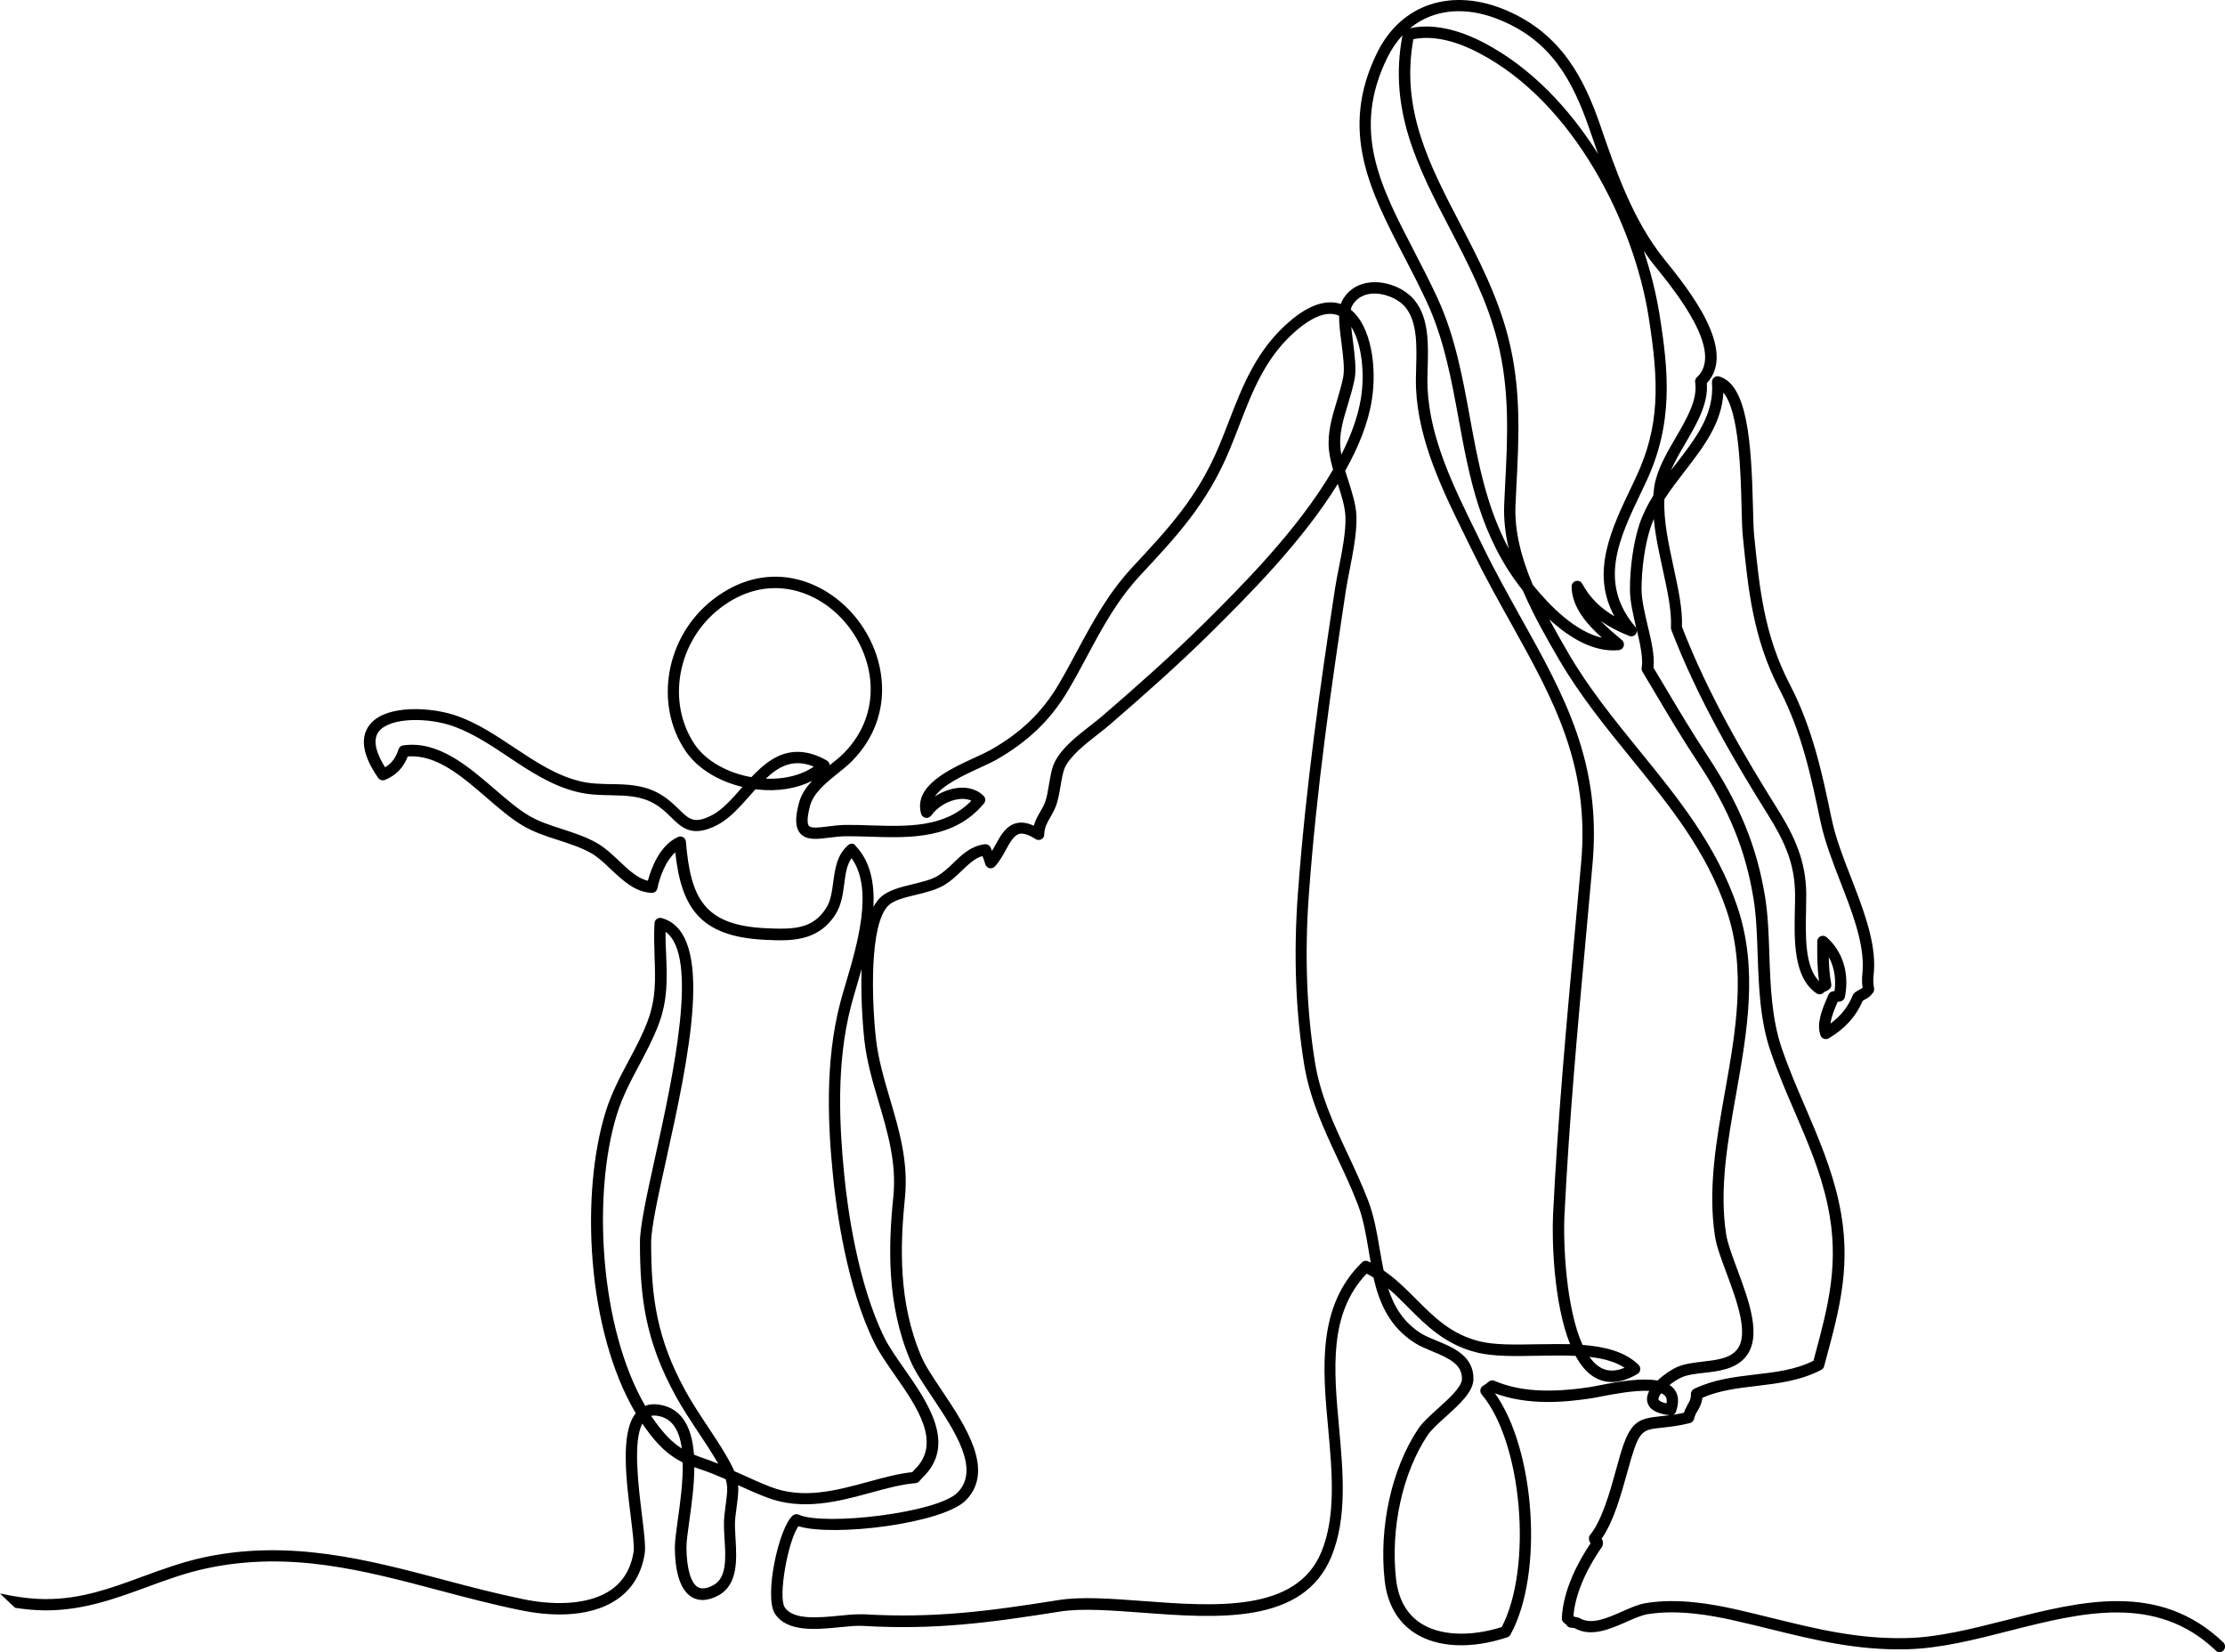<?xml version="1.0" encoding="UTF-8"?> <!-- Generator: Adobe Illustrator 26.3.1, SVG Export Plug-In . SVG Version: 6.00 Build 0) --> <svg xmlns="http://www.w3.org/2000/svg" xmlns:xlink="http://www.w3.org/1999/xlink" id="Layer_1" x="0px" y="0px" viewBox="0 0 2067 1534.6" style="enable-background:new 0 0 2067 1534.6;" xml:space="preserve"> <g id="background"> </g> <g id="line_art"> <g> <path d="M2065.4,1525.6c-59.5-56.8-131.7-38.5-201.5-20.7c-32.4,8.2-63.1,16-92.5,16.7c-45,1.1-83.5-8.4-124.3-18.4 c-11.2-2.8-22.8-5.6-34.6-8.3c-21.5-4.8-53.5-10.7-83.4-5.8c-7,1.1-14.4,4.4-22.3,7.9c-14.1,6.2-28.6,12.6-39.4,6 c-0.9-0.5-1.9-0.7-2.8-0.8c-0.4-0.1-1-0.2-1.6-0.3c-0.1,0-0.2,0-0.3-0.1c-0.3-0.3-0.6-0.6-1-0.9c2.1-24.2,15.4-48,26.4-63.9 c0.4-0.5,0.6-1.1,0.8-1.7c0.7-2.7-0.1-4.7-1-6c11.1-15.8,18.1-41,23.8-61.6c1.3-4.6,2.5-9,3.7-13c7.8-26.3,11.3-26.7,28.3-28.5 c6.8-0.7,15.2-1.6,26.2-4.3c1.9-0.5,3.5-2,3.9-4c0.7-3.2,1.9-5.2,3.3-7.5c1.8-3.1,3.8-6.5,4.4-12c15.7-6.9,32.6-8.9,50.4-11 c20.1-2.4,40.9-4.9,60.1-15c1.3-0.7,2.2-1.9,2.6-3.3l1.7-6.4c13-48.1,24.2-89.7,12.1-145.6c-6.9-31.8-19.3-60.7-31.3-88.7 c-7.6-17.6-15.4-35.8-21.9-54.8c-9.4-27.6-10.5-58-11.5-87.5c-0.6-18.7-1.3-36.3-3.9-52.7c-7.6-46.8-23.7-86.2-53.8-131.7 c-14.1-21.4-25.9-41.2-38.4-62.2c-3.8-6.3-7.6-12.7-11.5-19.3c1.2-11.1-2-24.9-5.5-39.4c-2.7-11.5-5.5-23.5-5.6-32.9 c-0.1-19.7,3.2-42.3,8.3-57.7c0.9-2.8,2-5.5,3.1-8.1c1.4,15.5,4.9,31.4,8.3,46.9c4.3,19.8,8.4,38.4,7.6,53.8 c0,0.7,0.1,1.5,0.3,2.2c24.5,63.9,59,122.5,89.5,171.3c15.9,25.4,25.1,45.6,25.5,73.9c0.1,4.6-0.1,9.7-0.2,15.1 c-0.6,28-1.4,62.8,20.1,77.4c2.3,1.5,5.3,1.1,7-1.1c0.1-0.1,0.1-0.1,0.2-0.2c0.1,0,0.2-0.1,0.3-0.1c0.8-0.3,2-0.8,3.8-1.9 c1.8-1.1,2.8-3.3,2.4-5.4c-1.5-8-2.1-16-2.3-24.9c6.5,11.5,6.4,23.9,5.4,31.4l-1.9,0.4c-1.7,0.3-3.1,1.5-3.8,3.1l-0.7,1.6 c-5,11.7-10.7,24.9-6.7,36.1c0.5,1.5,1.7,2.7,3.2,3.2s3.1,0.4,4.5-0.4c15.1-9,25.2-20.1,31.6-34.9c0.7-0.5,1.4-0.8,2.1-1.2 c2.6-1.3,4.7-2.6,7.4-6.2c0.9-1.2,1.2-2.6,1-4c-1-5.9-0.8-8.5-0.4-12.5c0.2-2.5,0.5-5.3,0.5-9.4c0-25.7-10.9-53.7-21.4-80.8 c-7.1-18.2-14.4-37-18-54.4l-0.5-2.2c-8-38.5-17.1-82.1-38.5-123.2c-23.8-45.8-28.1-88.7-33.1-138.3c-0.6-6-0.8-15.6-1.1-26.6 c-1.5-59.5-5-113.5-31.4-121.1c-1.7-0.5-3.4-0.1-4.8,1c-1.3,1.1-2,2.8-1.9,4.5c2.4,29.4-15,51.9-33.5,75.8c-1.5,2-3.1,3.9-4.6,5.9 c3.6-8.3,8.5-16.8,13.4-25.1c10.6-18.2,21.5-36.9,19.9-55.8c28.7-30.7-17.1-87.5-39.4-115.1c-29.3-36.2-45.3-82.9-59.4-124 c-14.7-42.7-35.6-85.4-87.9-107.5c-50.2-21.2-97-5.8-119.3,39.1c-36,72.5-6.7,129,24.3,188.8c7.4,14.2,15,28.9,22.1,44.3 c15.6,34.1,22.4,71.3,29,107.3c9.9,54.1,20.1,109.9,59.7,159.6c9.9,23.2,22.4,44.8,33,63.1c19.5,33.7,43.8,63.6,67.3,92.5 c36.2,44.5,70.3,86.4,89,141.6c18.7,55.1,8.4,112.6-1.5,168.3c-7.9,44.4-16.1,90.3-9.3,134.3c1.4,9.4,6,21.6,10.8,34.5 c9.5,25.6,21.4,57.4,9.2,71.4c-6.8,7.8-18.7,9.1-31.2,10.6c-8.6,1-17.5,2-24.8,5.4c-4,1.9-11.3,6.4-17.4,12.2 c-14.5-2.6-35.1,0.7-54.3,4.5c-3.5,0.7-6.6,1.3-8.6,1.6c-38.2,5.7-65.5,3.9-88.5-5.8c-2-0.9-4.4-0.4-5.9,1.2 c-0.6,0.6-3.5,2.7-4.3,3.1c-1.4,0.7-2.5,2.1-2.9,3.7c-0.3,1.6,0,3.3,1.1,4.5c37.8,44.6,47.6,160.7,18.7,216.2 c-29.3,9.2-57.2,8-75-3.4c-13.3-8.6-21.1-22.5-23.2-41.3c-5.2-47.2,6-98.3,29.2-133.3c3.4-5.2,10.4-11.5,17.2-17.6 c12.4-11.2,25.2-22.7,25.5-34.5c0.5-21.7-18.9-29.7-34.6-36.1c-5.3-2.2-10.2-4.2-13.9-6.5c-16.8-10.6-25.4-25.3-30.7-41.9 c6.4,5.4,12.4,11.4,18.5,17.6c17.1,17.1,34.8,34.9,64.5,42.1c15,3.6,34.5,3.3,55.1,2.9c12.1-0.2,24.4-0.5,36,0.1 c4.7,8.7,10.4,15.6,17.3,19.7c11.6,7,25.2,6,40.3-3c1.4-0.8,2.3-2.3,2.5-3.9s-0.4-3.2-1.5-4.4c-12.5-12.3-31.2-17-52.1-18.6 c-15.1-33.2-18.2-92.2-16.8-121c4.4-88.2,12-171.7,20.1-260.2c2-21.9,4-43.9,6-66.2c8.3-93.8-26.4-156-66.6-228.1 c-11.9-21.4-24.3-43.5-35.9-67.4c-1.8-3.7-3.7-7.5-5.5-11.3c-21.2-43.1-43.1-87.6-45.3-134.4c-0.3-5.9-0.1-12.4,0.1-19.3 c0.6-21.3,1.3-45.4-11.8-62c-9-11.4-25.9-18.4-41.1-17.1c-11.8,1.1-21.2,7.1-26.5,17c-0.5,0.9-0.9,2-1.3,3.1 c-10.2-3.4-25.5-2.3-46.3,15.1c-31.6,26.4-44.9,60.7-57.7,93.9c-2.9,7.5-5.9,15.3-9.1,22.9c-19.9,47.6-46.7,76.3-80.6,112.7 c-22.5,24.2-37.1,51.4-51.2,77.6c-5.5,10.2-11.1,20.7-17.2,31.1c-15.2,25.8-35.2,45.1-63.2,60.9c-3.8,2.1-9,4.6-14.6,7.1 c-24.1,11.1-57.2,26.3-50,52.2c0.5,2,2.2,3.4,4.2,3.8c2,0.4,4-0.5,5.2-2.1c5.9-8.3,16.6-14.5,26.7-15.4c3.1-0.3,7-0.1,10.6,1.6 c-24.4,25.2-59.6,24-93.8,22.9c-8.2-0.3-16-0.5-23.6-0.4c-5.5,0.1-11,0.8-15.9,1.4c-7.6,1-15.5,2-17.6-0.5 c-0.9-1.1-2.7-5,1.1-18.9c3.2-11.8,15.2-21.5,25.8-30c5-4,9.7-7.8,13.5-11.7c41.7-42.9,31.5-101.4-0.2-136.9 c-29.6-33.2-81-50.1-129.2-12.9c-43.9,33.9-55.4,97.1-25.5,141c10.7,15.8,30.2,27.9,52.8,33.2c-0.5,0.5-0.9,1-1.4,1.6 c-8.9,10.1-17.4,19.6-26.7,24.5c-16.7,8.7-21.4,4-30.9-5.2c-4.7-4.6-10.1-9.9-17.9-14.4c-15-8.6-30.4-8.9-45.4-9.1 c-9.4-0.2-19.2-0.3-28.7-2.7c-22.2-5.4-41.1-18-61.2-31.3c-16.2-10.8-33-22-51.7-28.9c-24.3-9-67.6-11.4-82.5,7.8 c-9.2,11.8-6.6,28.4,7.9,49.3c1.4,2,4,2.8,6.3,1.9c10.2-4.2,17.2-11.3,21.2-21.8c26.6-2.1,50.4,18.5,73.4,38.4 c11.6,10,22.5,19.4,33.7,26c10.2,6,21.5,9.7,32.5,13.2c10.2,3.3,20.8,6.7,30.4,12c6.5,3.6,12.5,9.3,18.8,15.3 c11.1,10.4,22.5,21.2,37.8,21.8c2.6,0.1,4.8-1.7,5.3-4.2c2.5-11.8,8-25.6,16.6-33.5c5.6,50.5,22.1,78.3,82.9,81.3 c23.1,1.1,49.3,2.4,65.9-23.5c5.6-8.8,6.9-18.8,8.2-28.5c1.2-9.3,2.3-17.6,6.8-23.8c20.7,28.5,5.2,80.6-5.2,115.6 c-1.9,6.5-3.8,12.7-5.2,18.2c-14.7,55.7-11.4,115.7-6.8,161.8c2.9,29.1,12.4,102.6,38.8,155.4c4.4,8.7,11.1,18.4,18.2,28.6 c20.8,29.8,44.4,63.5,18.8,88.3c-0.8,0.8-1.5,1.6-2.2,2.4c-13.2,1.4-26.7,5.1-41,9c-29.7,8.1-60.5,16.4-90.6,4.7 c-9.5-3.7-18.1-7.6-26.5-11.4c-2.4-1.1-4.7-2.2-7.2-3.2c-2-4.6-4.8-9.9-8.8-16.6c-5-8.4-10.5-16.7-15.8-24.7 c-7.1-10.7-14.5-21.8-20.7-33.1c-26.8-48.7-32-87.4-32-137.8c0-13.8,6.4-43,13.9-76.8c20.7-93.9,46.4-210.7-4.1-224.8 c-1.5-0.4-3.2-0.1-4.5,0.8c-1.3,0.9-2.1,2.4-2.2,4c-0.6,11.3-0.2,21.5,0.1,31.5c0.7,20.5,1.4,38.1-6.2,58.7 c-4.7,12.8-11,24.7-17.7,37.2c-7.9,14.8-16,30.1-21.4,47.2c-24,77-17.7,203.7,27.8,280.6c-14.3,17.6-9,61.2-4.6,96.3 c1.7,14.1,3.4,27.5,2.6,32.5c-2.5,15.5-9.6,27.4-21,35.3c-17.9,12.4-47.4,15.5-81.1,8.7c-25.4-5.2-50.6-11.8-75-18.3 c-69.7-18.4-141.8-37.5-220.9-20.9c-20.8,4.4-39.9,11.4-58.4,18.2c-29.1,10.7-56.5,20.8-89,20.8h-1.7c-13.7-0.1-27.6-2.2-41.5-5.2 c4.6,4.5,9.2,8.9,14,13.3c9.1,1.4,18.2,2.3,27.3,2.4c35.2,0.3,65.3-10.7,94.5-21.4c18.1-6.7,36.9-13.6,56.9-17.8 c76.7-16.1,144.4,1.8,216,20.8c24.5,6.5,49.9,13.2,75.6,18.4c21.4,4.4,61.5,8.8,89.2-10.4c13.9-9.6,22.5-23.9,25.4-42.3 c1-6.4-0.5-19.2-2.5-35.4c-3.4-27.9-8.5-68.8,0.3-85.4c0.9,1.3,1.8,2.6,2.7,3.9c11.4,16,21.2,25.3,34.8,32.2 c0.4,17.6-2.3,37.5-4.5,52.9c-1.5,11.1-2.9,20.6-2.8,27c0.2,16.5,3.1,37.7,15.8,45.2c6.8,4,15.1,3.5,24.5-1.5 c18.6-9.9,17.2-33.6,16.1-52.7c-0.4-7.4-0.9-14.3-0.2-19.9c0.5-4.2,1-7.9,1.4-11.1c1-7.8,1.7-13.4,1.2-18.8 c8.3,3.8,16.9,7.7,26.4,11.3c33.3,12.9,67.2,3.8,97.1-4.4c14.6-4,28.4-7.7,41.3-8.8c1.3-0.1,2.6-0.7,3.5-1.8 c1-1.2,2.1-2.3,3.2-3.5c31.9-30.8,4.4-70.1-17.7-101.7c-6.9-9.9-13.4-19.2-17.5-27.3c-25.6-51.3-34.9-123.2-37.7-151.8 c-4.5-45.2-7.8-104,6.5-158c1.4-5.3,3.2-11.4,5.1-17.9c1.5-4.9,3-10.1,4.5-15.5c-1.1,30.2,1.9,59.7,2.5,65.5 c2.2,20.2,7.9,39.6,13.5,58.4c8.2,27.7,16.6,56.3,13.5,87.2c-4.7,46.1-6.4,100.4,15.9,152.8c4,9.5,11.7,21,19.9,33.2 c21.1,31.6,45.1,67.4,23.9,89.1c-18.6,19.1-124.3,31.2-147.6,20.6c-1.9-0.9-4.1-0.5-5.7,0.9c-13,11.6-26.7,75.3-16.4,91.1 c11.2,17.4,38.6,14.7,60.5,12.5c7.9-0.8,15.5-1.5,20.9-1.2c67.2,4,118.4-3,183.4-13.3c20-3.2,47.2-1.1,76,1 c70.3,5.3,150,11.2,176.1-52c14.8-35.9,10.9-78.4,7.2-119.5c-5-54.7-9.7-106.4,25.6-143.4c2.2,1.1,4.3,2.4,6.3,3.6 c5.4,23.5,14.7,45.7,38.6,60.9c4.4,2.8,9.8,5,15.5,7.4c17.2,7.1,28.4,12.7,28.1,26.2c-0.2,7.2-12.3,18.2-22,26.9 c-7.6,6.9-14.8,13.3-18.9,19.6c-24.5,37-36.3,90.7-30.9,140.3c2.4,21.8,12.1,38.8,28,49c21.1,13.6,52.5,15,85.9,3.9 c1.3-0.4,2.3-1.3,3-2.5c31.1-56.6,22.9-172.1-14.4-224.1c30.7,11.3,63.7,8.5,89.5,4.6c2.3-0.3,5.4-1,9.1-1.7 c10.5-2,30.5-5.9,44.7-5.2c-1.6,3.2-2.5,6.4-1.9,9.6c1.2,7.2,8.2,11.6,20.8,13c-3.2,0.4-6.1,0.7-8.7,1c-20.4,2.2-28,4.5-37.2,36 c-1.2,4.1-2.4,8.5-3.7,13.2c-5.8,21.1-13.1,47.2-24.2,61c-0.9,1.1-1.3,2.4-1.1,3.8c0.2,1.8,0.8,3.1,1.5,4 c-11.8,17.6-25.4,43.2-26.7,69.5c-0.1,1.8,0.8,3.6,2.3,4.6c0.5,0.3,1.4,1,1.8,1.4c0.6,1.1,1.6,2.1,2.9,2.6c0.6,0.2,1.3,0.3,2,0.3 c0.4,0.1,0.8,0.1,1.3,0.2c0.6,0.1,1.2,0.2,1.8,0.3c15.2,8.5,32.6,0.8,48.1-6c7.2-3.2,14.1-6.2,19.7-7.1 c28.2-4.5,58.8,1.1,79.4,5.7c11.8,2.6,23.3,5.5,34.4,8.2c41.5,10.2,80.7,19.9,127.1,18.7c30.6-0.7,63.3-9,94.9-17.1 c67-17,136.3-34.6,191.7,18.2c0.9,1.1,2.2,1.6,3.5,1.6c1.4,0,2.8-0.5,3.8-1.6C2067.6,1530.9,2067.5,1527.6,2065.4,1525.6z M1509.2,1270.5c-8.7,3.6-16.2,3.5-22.7-0.4c-3.7-2.2-7-5.5-9.9-9.7C1489.3,1261.9,1500.6,1264.8,1509.2,1270.5z M608.1,1319.8 c-1.1-1.5-2.1-3.1-3.2-4.6c0.9-0.2,1.7-0.3,2.6-0.3c0.7,0,1.4,0,2.1,0.1c6.9,0.8,12.1,3.7,16,8.7c4.2,5.4,6.6,13,7.8,21.8 C624.2,1339.7,616.8,1331.9,608.1,1319.8z M634.1,1317.3c-5.6-7.3-13.4-11.6-23.1-12.7c-4.3-0.5-8.2-0.1-11.6,1.3 c-42.9-73.9-49-198.2-26.2-271.1c5-16.1,12.9-31,20.6-45.4c6.5-12.3,13.3-25,18.3-38.5c8.3-22.5,7.6-42,6.8-62.7 c-0.4-7.2-0.7-14.8-0.6-22.6c31.5,22.2,6.9,134-9.7,209.4c-7.9,35.8-14.1,64.1-14.1,79c0,52.1,5.4,92.2,33.3,142.9 c6.4,11.7,13.9,22.9,21.1,33.8c5.2,7.9,10.7,16.1,15.6,24.3c1,1.7,1.9,3.3,2.8,4.7c-4.4-1.8-8.9-3.5-13.6-5.1 c-3.2-1.1-6.2-2.2-9-3.4C643.7,1337.9,640.7,1325.8,634.1,1317.3z M674.3,1396.7c-0.4,3.3-0.9,7-1.4,11.3 c-0.7,6.5-0.3,13.9,0.2,21.7c1.1,17.7,2.2,36-10.5,42.8c-6,3.2-10.8,3.8-14.3,1.8c-6.5-3.8-10.4-17.4-10.6-36.3 c-0.1-5.6,1.2-14.8,2.7-25.4c2.1-15.1,4.6-33,4.6-49.8c1.7,0.7,3.5,1.3,5.3,1.9c8.5,2.8,16.2,6,23.8,9.3 C676.4,1381.1,675.6,1386.5,674.3,1396.7z M1258.4,352.2c1.8-9.2,0.1-22.4-1.5-35.1c-0.6-4.5-1.2-9.1-1.6-13.5 c9.9,15.7,12.7,43.6,9,66.3c-2.8,17.2-9.3,34.8-18.2,52.4c-0.4-1.9-0.6-3.7-0.8-5.5c-1.5-13.7,2.6-27.1,6.9-41.3 C1254.5,368,1256.8,360.2,1258.4,352.2z M645.6,691.8c-26.8-39.4-16.3-96.3,23.3-126.8c42.8-33,88.6-18,114.9,11.6 c28.5,31.9,37.8,84.3,0.5,122.6c-3.4,3.5-7.8,7.1-12.6,10.9c-0.3,0.2-0.6,0.5-0.9,0.7v-0.4c-0.2-1.6-1.2-3.1-2.6-3.9 c-10.1-5.8-19.1-8.1-27.3-8.1c-17.5,0-31,10.9-42.9,23.5C675.5,717.9,655.8,706.7,645.6,691.8z M756,712.1 c-11.5,8-27.2,11.9-44.6,11.2C724,711.4,737.3,704.5,756,712.1z M794.9,785.8c-0.7-1.5-2-2.1-3.4-2.1c-1.2,0-2.4,0.4-3.4,1.2 c-10.6,9-12.3,21.9-14,34.3c-1.2,9-2.3,17.5-6.6,24.3c-12.4,19.4-29.6,20-56.5,18.7c-57.2-2.8-69.4-28.1-73.8-80.4 c-0.1-1.7-1.1-3.2-2.6-4.1c-1.5-0.9-3.3-0.9-4.8-0.2c-17.1,7.8-24.9,29.3-27.9,40.6c-9.6-2.1-18-10.1-26.8-18.4 c-6.5-6.2-13.3-12.5-20.9-16.8c-10.5-5.9-21.6-9.4-32.3-12.9c-10.9-3.5-21.1-6.8-30.3-12.2c-10.4-6.1-21-15.3-32.2-24.9 c-24.6-21.2-52.4-45.2-84.9-40.5c-2,0.3-3.7,1.7-4.3,3.7c-2.4,7.7-6.4,13.1-12.5,16.6c-6.9-11-12.5-24.5-5.8-33.2 c10.4-13.4,46.5-13.4,70.6-4.4c17.5,6.5,33.8,17.3,49.5,27.8c19.9,13.3,40.5,27,64.5,32.8c10.7,2.6,21,2.8,31,3 c14.2,0.3,27.6,0.5,40.3,7.8c6.6,3.8,11.3,8.3,15.7,12.7c10.1,9.9,19.7,19.2,43.1,7c11.1-5.8,20.5-16.5,29.7-26.8 c1.9-2.2,3.8-4.3,5.6-6.3c0.7,0.1,1.5,0.2,2.2,0.3c18.9,2,36.4-1,50.4-8.1c-5.5,5.9-10.1,12.5-12.2,20.3 c-3.9,14.4-3.5,23.2,1.1,28.5c5.8,6.7,16,5.4,26.9,4c4.8-0.6,9.7-1.2,14.7-1.3c7.4-0.1,15,0.2,23.1,0.4 c36.7,1.2,78.3,2.6,106-30.9c1.7-2.1,1.6-5.2-0.4-7.1c-5.6-5.6-13.8-8.2-23-7.4c-7.7,0.7-15.6,3.6-22.3,8.1 c7.5-10.9,26.6-19.7,41.6-26.6c5.8-2.7,11.3-5.2,15.4-7.5c29.6-16.8,50.9-37.3,67-64.7c6.2-10.5,11.9-21.1,17.4-31.4 c14.4-26.9,28-52.2,49.6-75.4c34.6-37.1,61.9-66.5,82.6-115.8c3.2-7.7,6.3-15.6,9.2-23.2c12.9-33.4,25.1-65,54.6-89.6 c10.7-8.9,25.8-18.1,38.2-12.4c-0.1,7.4,1,16.1,2.2,25.2c1.5,11.9,3.1,24.2,1.6,31.8c-1.5,7.5-3.7,15-5.9,22.3 c-4.4,14.5-9,29.6-7.3,45.5c0.6,5.9,2.1,12,3.8,18.1c-32.5,56.1-86.8,110-120.4,143.3c-31.1,30.8-63.3,59.1-93.6,85.3 c-3.2,2.8-7.1,5.8-11.2,9c-12.6,9.8-26.9,21-33.4,34.1c-2.7,5.3-3.9,12.8-5.3,20.8c-1,6.1-2.1,12.4-3.7,16.6 c-1.3,3.3-2.9,6.1-4.6,9c-2.2,3.8-4.5,7.7-5.8,12.7c-6.1-2.8-11.5-3.6-16.4-2.3c-9.5,2.4-14.5,11.4-19.3,20.2 c-1,1.8-2,3.7-3.1,5.5c-0.4-1-0.8-2-1.3-3c-0.9-2.2-3.2-3.4-5.5-3.2c-12.7,1.6-21,9.5-28.9,17.2c-4.6,4.4-9.4,9-15,12.3 c-5.9,3.5-14.5,5.6-22.9,7.6c-11.5,2.8-23.4,5.7-30.5,12.7c-2.3,2.3-4.3,5.2-6.1,8.5C812.5,820.8,808.8,800.4,794.9,785.8z M1271.1,1171.7c-2-1-4.4-0.6-5.9,1c-41.7,40.7-36.5,98.6-31.3,154.5c3.6,39.8,7.4,81.1-6.4,114.5 c-23.2,56.2-98.9,50.5-165.6,45.5c-29.4-2.2-57.2-4.3-78.4-0.9c-64.3,10.2-115,17.1-181.1,13.2c-1.3,0.1-2.5,0-3.7,0 c-5.6,0-12.2,0.6-19,1.3c-19.1,1.9-42.9,4.2-50.7-7.8c-6.3-9.7,2.9-61.4,12.7-75.3c32.6,10.1,134.5-2.4,155.7-24.2 c27.1-27.8-0.5-69.1-22.7-102.3c-7.9-11.7-15.3-22.8-18.9-31.4c-21.4-50.2-19.6-102.8-15.1-147.6c3.3-33-5.4-62.6-13.9-91.3 c-5.4-18.3-11-37.3-13.1-56.5c-3.8-34.9-6.3-105.6,11.6-123.3c5-4.9,15.5-7.5,25.6-9.9c9.1-2.2,18.4-4.5,25.7-8.7 c6.7-3.9,11.9-8.9,17-13.8c6.3-6,11.8-11.4,19.1-13.5c1,2.5,1.9,4.9,2.6,7.5c0.5,1.8,2,3.3,3.8,3.7c1.8,0.5,3.8-0.1,5.1-1.5 c4.1-4.4,7.2-9.9,10.1-15.2c3.9-7.1,7.6-13.8,12.7-15.1c3.6-0.9,8.7,0.7,15,4.8c1.6,1,3.6,1.1,5.3,0.3c1.7-0.9,2.8-2.6,2.8-4.5 c0.2-6.7,2.6-10.7,5.5-15.8c1.7-3,3.7-6.4,5.3-10.5c2-5.2,3.2-12,4.3-18.6c1.2-6.9,2.4-14,4.3-17.8c5.5-11,18.8-21.3,30.5-30.5 c4.2-3.3,8.2-6.4,11.6-9.4c30.5-26.4,62.8-54.8,94.1-85.8c32.3-32.1,83.6-82.9,117.1-137.3c3.5,10.9,6.7,21.2,7.1,30.1 c0.6,14-3.1,32.5-6.3,48.8c-1.3,6.7-2.6,13.1-3.4,18.5c-13.5,88.8-27.2,183.9-34.5,283.6c-4.1,55.9-2.1,109,5.8,157.9 c5.2,32.2,18.3,60.3,31,87.4c6.5,13.9,13.3,28.3,19,43.3c5.1,13.2,7.6,28.2,10,42.7c0.6,3.7,1.2,7.4,1.9,11 C1272.6,1172.4,1271.9,1172,1271.1,1171.7z M1281.7,1160.2c-2.5-15-5.2-30.5-10.6-44.7c-5.9-15.4-12.7-29.9-19.3-44 c-13-27.7-25.2-54-30.2-84.7c-7.8-48.1-9.7-100.5-5.7-155.5c7.2-99.3,21-194.2,34.4-282.8c0.8-5.2,2-11.4,3.3-18.1 c3.3-16.9,7.1-36,6.5-51.3c-0.4-10.4-4.2-22.2-7.8-33.5c-0.9-2.8-1.8-5.5-2.6-8.3c12.2-21.8,21.3-44,24.7-65.7 c4.9-30.4-0.5-68.6-19.5-83.9c0.2-1.4,0.6-2.5,1.1-3.4c4.5-8.5,12.4-11,18.1-11.5c11.5-1,25.2,4.6,31.9,13.1 c10.8,13.7,10.1,35.8,9.6,55.2c-0.2,7.1-0.4,13.8-0.1,20.1c2.3,48.9,24.7,94.5,46.4,138.5c1.9,3.8,3.7,7.5,5.5,11.2 c11.8,24.2,24.2,46.4,36.2,67.9c39.3,70.6,73.3,131.5,65.3,222.1c-2,22.2-4,44.2-6,66.1c-8.1,88.5-15.7,172.2-20.1,260.6 c-1.2,23.8,0.4,82.8,15.8,121c-3.6-0.1-7.4-0.1-11.3-0.1c-6.6,0-13.2,0.1-19.8,0.2c-19.9,0.4-38.7,0.7-52.4-2.6 c-26.8-6.5-42.7-22.4-59.5-39.3c-9.3-9.3-18.7-18.8-30.2-26.6C1284,1173.7,1282.9,1167,1281.7,1160.2z M1565.2,437.6 c16.9-21.9,34.4-44.4,35.8-72.9c14.7,17.4,16.1,74.2,16.9,106.5c0.3,11.3,0.5,21,1.2,27.4c4.9,48.6,9.4,94.5,34.2,142.1 c20.7,39.8,29.6,82.7,37.5,120.5l0.5,2.2c3.8,18.2,11.3,37.4,18.5,56c10.2,26.2,20.7,53.3,20.7,77c0,3.7-0.2,6.2-0.4,8.5 c-0.3,3.6-0.6,6.9,0.2,12.6c-0.8,0.7-1.4,1.1-2.5,1.6c-1.2,0.6-2.7,1.4-4.6,2.8c-0.8,0.6-1.4,1.3-1.8,2.2 c-4.5,11-11.1,19.5-20.9,26.7c0.7-6.2,3.7-13.4,6.6-20.1l2.7-0.5c2.1-0.4,3.7-2.1,4.1-4.1c4.3-21.9-1.9-42.2-17-55.5 c-1.5-1.4-3.7-1.7-5.6-0.9s-3.1,2.7-3.1,4.8c-0.1,14.2,0,25.5,1.7,36.9c-13.3-13.1-12.6-42.1-12.1-65.7c0.1-5.5,0.2-10.8,0.2-15.5 c-0.4-30.6-10.7-53.1-27.1-79.3c-30.1-48.1-64.1-105.8-88.4-168.7c0.7-16.5-3.5-35.5-7.8-55.5c-4.6-21.3-9.4-43.1-8.5-63 C1552,454.7,1558.7,446.1,1565.2,437.6z M1537.9,247.7c19.1,23.7,64,79.2,38.5,102.8c-1.3,1.2-1.9,2.9-1.6,4.6 c2.4,16.1-7.6,33.4-18.2,51.6c-8.6,14.7-17.4,29.9-19.8,45.4c-0.4,2.7-0.7,5.4-0.9,8.2c-5.2,8.3-9.6,17-12.8,26.4 c-5.5,16.4-9,40.4-8.9,61.1c0,10.6,3,23.2,5.8,35.3c0.1,0.2,0.1,0.5,0.2,0.7c-0.2-0.5-0.5-0.9-0.8-1.3 c-35.2-41.1-15.2-82.7,5.9-126.6l3.3-7c26.4-55.4,21.5-104,13-157.2c-3-18.6-7.9-38.5-14.6-58.7 C1530.4,238.1,1534,243,1537.9,247.7z M1355.2,10.4c12.5,0,25.8,2.8,39.6,8.7c45.8,19.3,65.9,54.5,82,101.4 c2.5,7.3,5.1,14.9,7.8,22.5c-27-42.8-62.6-80.5-105.9-103.2c-25.5-13.3-48.6-17.9-68.8-13.6C1322.6,15.8,1338.1,10.4,1355.2,10.4z M1365.4,387.1c-6.7-36.6-13.6-74.5-29.8-109.8c-7.2-15.6-14.9-30.4-22.3-44.8c-31.1-59.8-57.9-111.5-24.3-179.3 c3.9-7.9,8.6-14.7,13.9-20.4c-13.3,69.4,14.5,122.9,44,179.5c17,32.7,34.6,66.5,44.2,104.3c11.6,45.9,9.5,89.1,7.1,134.8 c-0.3,5.6-0.6,11.3-0.8,17.1c-0.6,13.7,1,27.5,4.2,41.1C1380.6,470.4,1372.9,428.2,1365.4,387.1z M1407.9,469 c0.3-5.7,0.6-11.4,0.8-17c2.4-46.5,4.6-90.4-7.4-137.9c-9.9-39-27.7-73.3-45-106.5c-28.4-54.5-55.2-106.1-43.3-171.2 c17.5-3.5,38,0.8,60.9,12.8c88.8,46.3,143.9,159.1,157.5,244.2c10,62.4,10.8,102.8-12.1,151l-3.3,7c-19,39.6-38.6,80.4-16.2,121.1 c-13.6-8-23.3-17.9-29.8-30.1c-1-1.9-2.8-2.9-4.7-2.9c-0.4,0-0.9,0.1-1.3,0.2c-2.3,0.6-4,2.7-4,5.1c0.2,19.3,14.3,35.1,28.2,47.6 c-24.3-5.5-47.8-28.8-64.3-49.2C1413.8,519.3,1406.7,493.8,1407.9,469z M1548.2,1303.6c-5.5-1.1-7.3-2.8-7.5-3.7 c-0.2-1.4,0.8-3.4,2.6-5.7c1.5,0.7,2.7,1.5,3.6,2.5C1548.3,1298.3,1548.7,1300.6,1548.2,1303.6z M1551,1286.5 c3.3-2.7,7.1-5.1,10.6-6.8c5.7-2.7,13.4-3.6,21.6-4.5c13.3-1.5,28.5-3.3,37.9-14.1c16.4-18.7,3.8-52.3-7.2-82 c-4.6-12.4-9-24.1-10.3-32.4c-6.5-42.3,1.2-85.3,9.3-130.9c10.1-57,20.6-115.9,1.1-173.5c-19.3-56.9-55.6-101.6-90.8-144.8 c-23.2-28.6-47.3-58.1-66.4-91.1c-5.6-9.6-11.6-20.1-17.6-31.2c18.9,17.4,41.5,31,64.7,28.7c2.1-0.2,3.9-1.7,4.5-3.7 s0-4.2-1.6-5.6l-1.7-1.4c-5.7-4.8-12.2-10.3-18-16.4c7.5,5.3,16.3,9.9,26.4,13.9c2.2,0.9,4.8,0.2,6.2-1.8c0.7-1,1-2.2,1-3.3 c3,12.9,5.9,25.9,4.4,34.7c-0.2,1.2,0,2.5,0.7,3.6c4.3,7.1,8.4,14,12.4,20.8c12.5,21.1,24.4,41.1,38.6,62.6 c29.3,44.2,44.9,82.4,52.2,127.6c2.6,15.8,3.2,33.1,3.8,51.4c1.1,30.2,2.1,61.5,12.1,90.5c6.6,19.4,14.5,37.8,22.2,55.6 c12.4,28.8,24.1,56,30.7,86.8c11.5,53.4,0.6,93.8-12,140.6l-1.1,4.2c-16.8,8.4-35.1,10.6-54.4,12.8c-18.9,2.2-38.4,4.6-56.5,13.3 c-1.8,0.9-3,2.8-3,4.8c0.1,4.6-1.2,6.8-3.1,10c-1,2.1-2.4,4.4-3.4,7.4c-3.6,0.8-6.9,1.4-9.9,1.9c1.2-0.6,2.2-1.6,2.6-3 c3.1-8.9,2.4-16.1-2.2-21.4C1553.7,1288.5,1552.5,1287.5,1551,1286.5z"></path> </g> </g> </svg> 